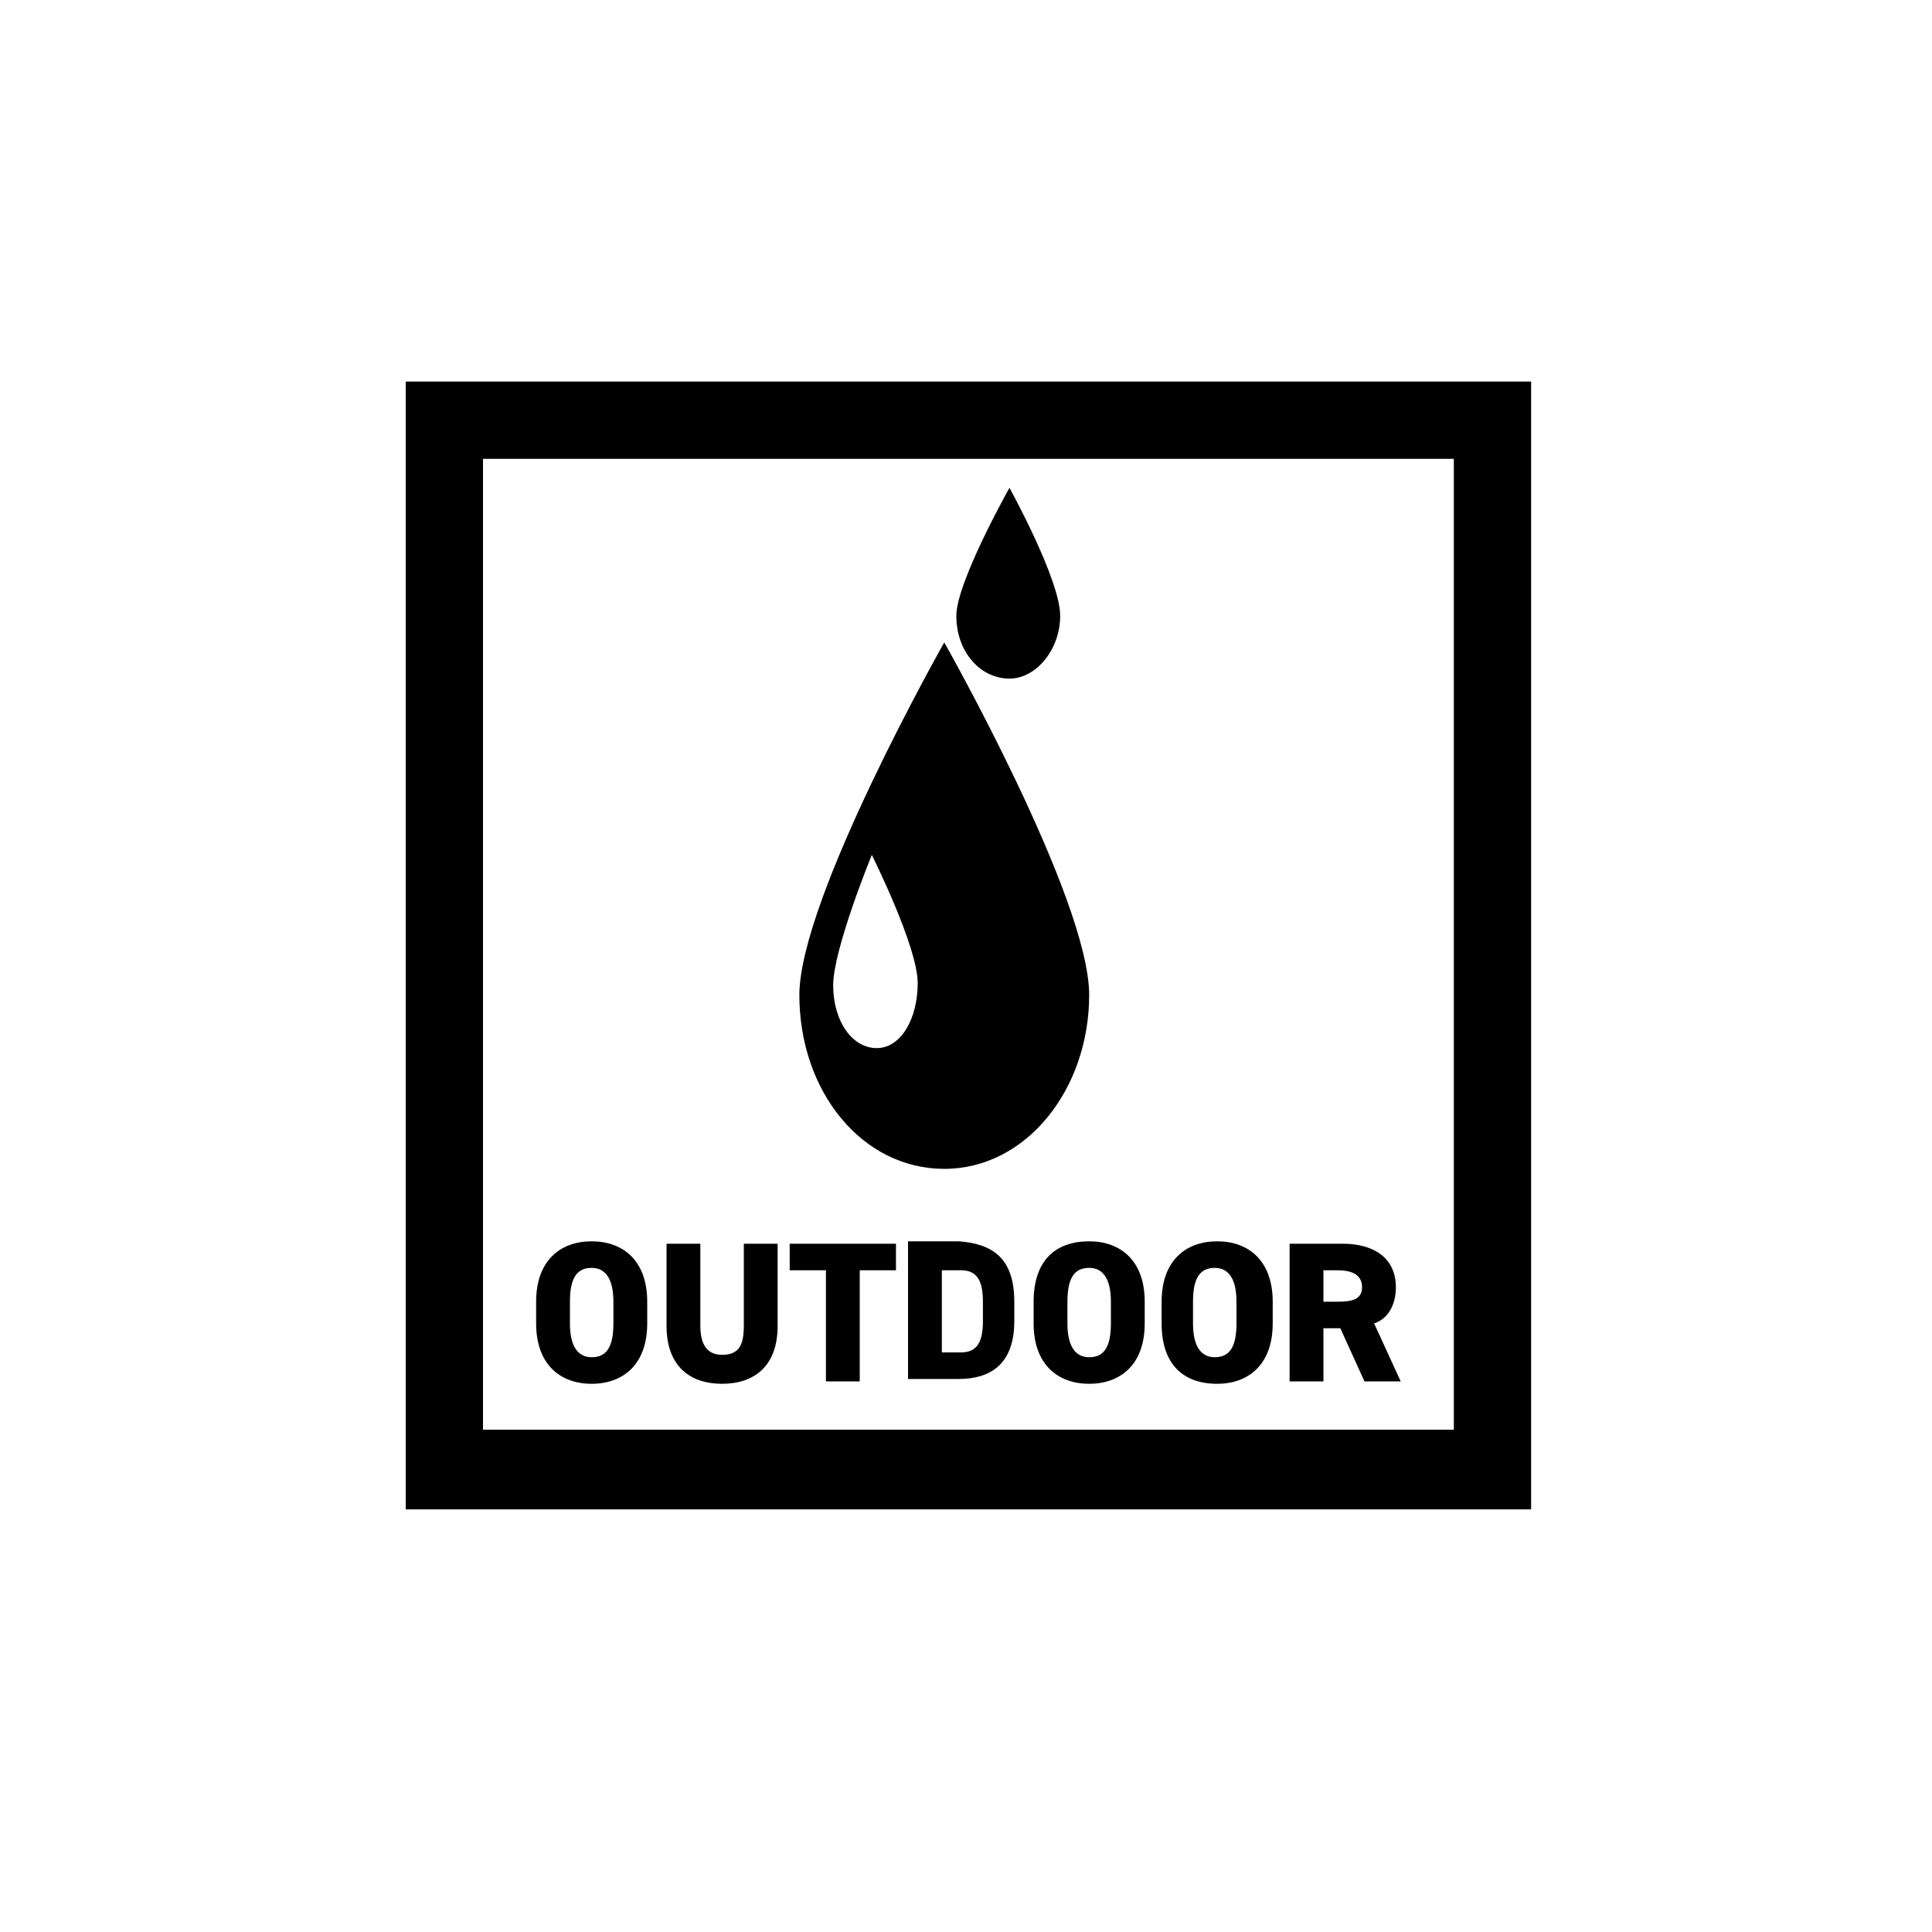 <?xml version="1.0" encoding="utf-8"?>
<!-- Generator: Adobe Illustrator 24.3.0, SVG Export Plug-In . SVG Version: 6.00 Build 0)  -->
<svg version="1.1" id="Ebene_1" xmlns="http://www.w3.org/2000/svg" xmlns:xlink="http://www.w3.org/1999/xlink" x="0px" y="0px"
	 width="80px" height="80px" viewBox="0 0 80 80" enable-background="new 0 0 80 80" xml:space="preserve">
<path d="M39.6,25.5c0-1.4,2.2-5.3,2.2-5.3s2.1,3.8,2.1,5.3c0,1.4-1,2.6-2.1,2.6C40.6,28.1,39.6,27,39.6,25.5z M33.1,41.2
	c0-4,6-14.6,6-14.6s6,10.6,6,14.6c0,3.9-2.6,7.2-6,7.2S33.1,45.2,33.1,41.2z M34.5,40.8c0,1.5,0.8,2.6,1.8,2.6c1,0,1.7-1.2,1.7-2.7
	c0-1.5-1.9-5.3-1.9-5.3S34.5,39.3,34.5,40.8z M22.2,54.8v-0.9c0-1.7,1-2.5,2.3-2.5c1.3,0,2.3,0.8,2.3,2.5v0.9c0,1.7-1,2.5-2.3,2.5
	C23.2,57.3,22.2,56.5,22.2,54.8z M23.6,54.8c0,0.9,0.3,1.4,0.9,1.4c0.6,0,0.9-0.4,0.9-1.4v-0.9c0-0.9-0.3-1.4-0.9-1.4
	c-0.6,0-0.9,0.4-0.9,1.4V54.8z M29.9,57.3c1.3,0,2.3-0.7,2.3-2.4v-3.4h-1.4v3.4c0,0.8-0.2,1.2-0.9,1.2c-0.6,0-0.9-0.4-0.9-1.2v-3.4
	h-1.4v3.4C27.6,56.6,28.6,57.3,29.9,57.3z M34.2,57.2h1.4v-4.6h1.5v-1.1h-4.4v1.1h1.5V57.2z M42,53.9v0.8c0,1.8-1,2.4-2.3,2.4h-2.1
	v-5.7h2.1C41.1,51.5,42,52.1,42,53.9z M40.7,53.9c0-0.8-0.2-1.3-0.9-1.3H39v3.4h0.8c0.7,0,0.9-0.5,0.9-1.3V53.9z M45.1,51.4
	c1.3,0,2.3,0.8,2.3,2.5v0.9c0,1.7-1,2.5-2.3,2.5c-1.3,0-2.3-0.8-2.3-2.5v-0.9C42.8,52.2,43.7,51.4,45.1,51.4z M44.2,54.8
	c0,0.9,0.3,1.4,0.9,1.4c0.6,0,0.9-0.4,0.9-1.4v-0.9c0-0.9-0.3-1.4-0.9-1.4c-0.6,0-0.9,0.4-0.9,1.4V54.8z M48.1,54.8v-0.9
	c0-1.7,1-2.5,2.3-2.5c1.3,0,2.3,0.8,2.3,2.5v0.9c0,1.7-1,2.5-2.3,2.5C49,57.3,48.1,56.5,48.1,54.8z M49.4,54.8
	c0,0.9,0.3,1.4,0.9,1.4c0.6,0,0.9-0.4,0.9-1.4v-0.9c0-0.9-0.3-1.4-0.9-1.4c-0.6,0-0.9,0.4-0.9,1.4V54.8z M54.8,57.2h-1.4v-5.7h2.2
	c1.3,0,2.2,0.6,2.2,1.8c0,0.7-0.3,1.3-0.9,1.5l1.1,2.4h-1.5l-1-2.2h-0.7V57.2z M54.8,53.9h0.6c0.6,0,1-0.1,1-0.6
	c0-0.5-0.4-0.7-1-0.7h-0.6V53.9z M63.4,15.8v46.7H16.8V15.8H63.4z M60.2,19H20v40.2h40.2V19z"/>
</svg>
